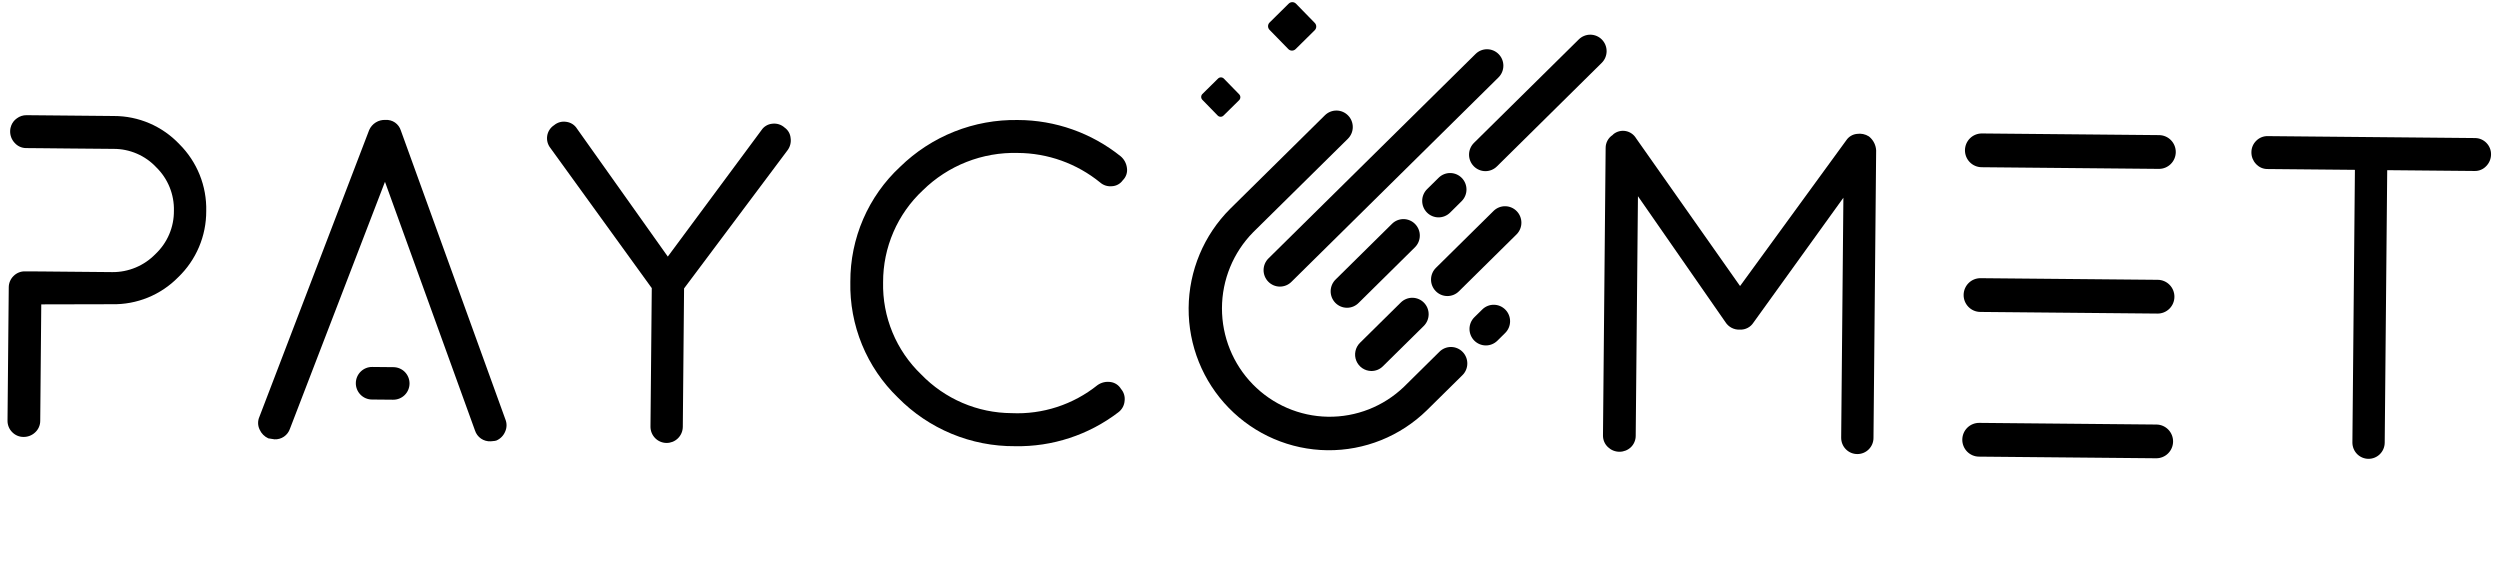 <svg width="172" height="40" viewBox="0 0 172 40" fill="none" xmlns="http://www.w3.org/2000/svg">
<g clip-path="url(#clip0_3_14694)">
<path d="M53.986 8.782C53.87 8.676 53.733 8.597 53.583 8.551C53.434 8.505 53.276 8.492 53.121 8.513C52.975 8.528 52.834 8.574 52.708 8.65C52.581 8.726 52.474 8.828 52.392 8.951L45.945 17.653L39.7 8.856C39.62 8.727 39.513 8.618 39.386 8.536C39.258 8.454 39.115 8.402 38.965 8.383C38.816 8.358 38.664 8.366 38.519 8.405C38.373 8.445 38.238 8.516 38.123 8.613C37.997 8.694 37.889 8.801 37.807 8.927C37.725 9.053 37.671 9.195 37.647 9.344C37.624 9.493 37.632 9.645 37.67 9.79C37.709 9.935 37.778 10.071 37.872 10.188L44.842 19.823L44.753 29.346C44.751 29.493 44.779 29.639 44.833 29.775C44.888 29.911 44.969 30.035 45.071 30.14C45.173 30.245 45.295 30.328 45.43 30.386C45.564 30.443 45.708 30.473 45.854 30.475C46 30.476 46.145 30.448 46.281 30.394C46.416 30.339 46.539 30.257 46.644 30.154C46.748 30.052 46.831 29.929 46.888 29.794C46.945 29.659 46.975 29.514 46.977 29.367L47.064 19.844L54.177 10.345C54.268 10.225 54.335 10.088 54.372 9.942C54.409 9.796 54.417 9.644 54.394 9.495C54.382 9.353 54.339 9.216 54.269 9.093C54.198 8.97 54.102 8.864 53.986 8.782Z" fill="black"/>
<path d="M70.017 10.523C72.084 10.531 74.087 11.249 75.694 12.558C75.805 12.654 75.934 12.726 76.075 12.77C76.215 12.813 76.362 12.827 76.508 12.811C76.654 12.804 76.796 12.763 76.925 12.692C77.053 12.621 77.163 12.522 77.248 12.402C77.36 12.293 77.445 12.158 77.494 12.009C77.544 11.86 77.557 11.7 77.532 11.545C77.493 11.238 77.341 10.956 77.106 10.756C75.097 9.144 72.604 8.263 70.034 8.257C68.538 8.23 67.051 8.5 65.659 9.053C64.268 9.606 62.998 10.431 61.925 11.48C60.841 12.487 59.977 13.71 59.388 15.071C58.799 16.432 58.498 17.902 58.503 19.386C58.47 20.87 58.744 22.345 59.308 23.717C59.872 25.089 60.714 26.328 61.779 27.355C62.832 28.424 64.086 29.27 65.469 29.844C66.852 30.418 68.335 30.709 69.831 30.698C72.394 30.748 74.9 29.927 76.941 28.367C77.066 28.274 77.168 28.156 77.243 28.02C77.318 27.883 77.362 27.733 77.373 27.577C77.392 27.431 77.379 27.283 77.336 27.142C77.294 27.001 77.222 26.871 77.126 26.76C77.049 26.631 76.945 26.521 76.82 26.438C76.696 26.356 76.554 26.302 76.406 26.283C76.091 26.236 75.769 26.312 75.508 26.497C73.834 27.839 71.731 28.524 69.592 28.424C68.432 28.417 67.284 28.178 66.217 27.72C65.149 27.262 64.183 26.595 63.375 25.758C62.524 24.942 61.851 23.957 61.4 22.865C60.949 21.773 60.73 20.598 60.757 19.416C60.754 18.229 60.996 17.055 61.467 15.966C61.937 14.878 62.627 13.9 63.492 13.093C64.353 12.247 65.375 11.584 66.495 11.143C67.616 10.701 68.813 10.491 70.017 10.523Z" fill="black"/>
<path d="M128.573 9.381C128.33 9.228 128.04 9.168 127.756 9.212C127.61 9.226 127.468 9.273 127.341 9.349C127.215 9.425 127.107 9.528 127.025 9.651L119.716 19.68L112.562 9.513C112.485 9.385 112.382 9.274 112.26 9.189C112.138 9.104 112 9.045 111.854 9.018C111.707 8.99 111.557 8.994 111.413 9.029C111.268 9.064 111.133 9.129 111.015 9.221L110.944 9.292C110.797 9.388 110.676 9.519 110.593 9.675C110.51 9.83 110.467 10.004 110.468 10.18L110.285 29.958C110.283 30.109 110.312 30.258 110.37 30.396C110.429 30.534 110.516 30.658 110.626 30.761C110.838 30.965 111.12 31.08 111.414 31.081C111.708 31.083 111.991 30.971 112.205 30.769C112.311 30.667 112.394 30.544 112.451 30.408C112.508 30.273 112.538 30.127 112.537 29.98L112.691 13.499L118.702 22.152C118.809 22.324 118.959 22.463 119.138 22.556C119.317 22.648 119.518 22.691 119.718 22.678C119.901 22.685 120.082 22.643 120.244 22.557C120.406 22.472 120.543 22.345 120.641 22.19L126.825 13.604L126.673 30.111C126.672 30.258 126.699 30.404 126.753 30.54C126.808 30.676 126.889 30.801 126.991 30.905C127.093 31.01 127.215 31.094 127.35 31.151C127.484 31.208 127.629 31.238 127.775 31.239C127.921 31.241 128.066 31.214 128.202 31.159C128.338 31.104 128.462 31.023 128.566 30.919C128.67 30.816 128.753 30.693 128.81 30.557C128.866 30.421 128.896 30.276 128.896 30.128L129.079 10.351C129.07 10.177 129.027 10.007 128.952 9.85C128.877 9.693 128.771 9.553 128.642 9.437L128.573 9.381Z" fill="black"/>
<path d="M171.066 9.832C170.964 9.727 170.843 9.643 170.709 9.586C170.575 9.528 170.431 9.499 170.285 9.498L156.019 9.365C155.873 9.362 155.728 9.388 155.592 9.443C155.457 9.498 155.333 9.58 155.23 9.684C155.125 9.786 155.041 9.908 154.983 10.044C154.926 10.18 154.897 10.325 154.897 10.473C154.892 10.769 155.002 11.056 155.204 11.272C155.304 11.384 155.426 11.474 155.563 11.536C155.699 11.597 155.847 11.629 155.997 11.629L162.018 11.685L161.845 30.439C161.843 30.736 161.957 31.021 162.163 31.233C162.37 31.444 162.652 31.565 162.946 31.567C163.241 31.57 163.525 31.455 163.735 31.247C163.945 31.04 164.065 30.756 164.068 30.46L164.24 11.708L170.261 11.764C170.411 11.767 170.559 11.737 170.697 11.678C170.835 11.619 170.958 11.531 171.06 11.42C171.266 11.208 171.382 10.923 171.383 10.627C171.386 10.48 171.359 10.334 171.305 10.197C171.25 10.061 171.169 9.937 171.066 9.832Z" fill="black"/>
<path d="M27.579 8.981C27.51 8.758 27.369 8.564 27.177 8.431C26.986 8.299 26.755 8.236 26.523 8.251C26.288 8.239 26.054 8.298 25.853 8.423C25.652 8.547 25.494 8.73 25.399 8.947L17.851 28.667C17.788 28.806 17.756 28.958 17.757 29.111C17.759 29.265 17.795 29.415 17.862 29.553C17.98 29.822 18.193 30.037 18.459 30.158L18.885 30.225C19.117 30.237 19.347 30.172 19.539 30.04C19.731 29.908 19.875 29.717 19.949 29.496L26.486 12.508L32.678 29.615C32.751 29.843 32.897 30.04 33.093 30.175C33.29 30.31 33.525 30.376 33.763 30.362H33.771L34.045 30.334L34.157 30.306C34.427 30.188 34.642 29.97 34.755 29.696C34.815 29.563 34.848 29.419 34.85 29.273C34.852 29.127 34.824 28.981 34.768 28.846L27.579 8.981Z" fill="black"/>
<path d="M148.549 9.296L136.354 9.182C136.203 9.181 136.052 9.21 135.912 9.267C135.771 9.324 135.643 9.408 135.535 9.515C135.427 9.622 135.341 9.749 135.281 9.889C135.222 10.03 135.191 10.181 135.189 10.333C135.188 10.486 135.217 10.637 135.273 10.778C135.33 10.92 135.414 11.048 135.52 11.157C135.627 11.266 135.753 11.353 135.893 11.412C136.032 11.472 136.182 11.503 136.334 11.505L148.527 11.619C148.834 11.622 149.128 11.502 149.347 11.286C149.566 11.07 149.69 10.776 149.693 10.468C149.696 10.16 149.577 9.864 149.362 9.644C149.148 9.424 148.855 9.299 148.549 9.296Z" fill="black"/>
<path d="M148.457 19.251L136.263 19.139C135.957 19.136 135.662 19.255 135.443 19.471C135.225 19.686 135.1 19.981 135.097 20.289C135.094 20.597 135.213 20.893 135.428 21.113C135.642 21.333 135.935 21.458 136.241 21.461L148.435 21.574C148.741 21.577 149.036 21.457 149.254 21.242C149.473 21.026 149.597 20.732 149.6 20.424C149.603 20.116 149.485 19.819 149.27 19.599C149.056 19.38 148.763 19.254 148.457 19.251Z" fill="black"/>
<path d="M148.365 29.208L136.171 29.094C135.865 29.091 135.57 29.211 135.352 29.426C135.133 29.642 135.009 29.936 135.006 30.244C135.003 30.552 135.122 30.849 135.336 31.069C135.551 31.288 135.843 31.414 136.149 31.416L148.343 31.529C148.649 31.532 148.944 31.413 149.162 31.197C149.381 30.982 149.505 30.688 149.508 30.38C149.511 30.072 149.392 29.776 149.178 29.556C148.963 29.336 148.671 29.211 148.365 29.208Z" fill="black"/>
<path d="M7.832 7.981L4.766 7.952L1.822 7.925C1.586 7.922 1.355 7.998 1.164 8.139C1.118 8.172 1.074 8.207 1.032 8.246C0.882 8.391 0.777 8.577 0.73 8.781L0.722 8.807C0.707 8.88 0.699 8.954 0.698 9.029C0.694 9.325 0.804 9.612 1.006 9.828C1.106 9.941 1.228 10.032 1.364 10.094C1.501 10.156 1.65 10.188 1.8 10.188L2.942 10.198L4.744 10.216L7.81 10.243C8.362 10.24 8.909 10.352 9.416 10.571C9.924 10.79 10.381 11.112 10.759 11.518C11.154 11.905 11.465 12.371 11.673 12.886C11.88 13.4 11.98 13.952 11.965 14.507C11.969 15.063 11.859 15.613 11.641 16.123C11.423 16.634 11.103 17.093 10.7 17.473C10.314 17.872 9.851 18.188 9.34 18.403C8.83 18.617 8.281 18.726 7.727 18.721L3.994 18.687L2.858 18.676L1.724 18.67C1.577 18.666 1.432 18.692 1.296 18.747C1.16 18.802 1.037 18.883 0.933 18.987C0.828 19.089 0.745 19.211 0.688 19.346C0.631 19.481 0.602 19.626 0.602 19.772L0.517 28.933C0.514 29.08 0.541 29.226 0.595 29.363C0.649 29.499 0.73 29.623 0.833 29.727C0.935 29.833 1.057 29.917 1.192 29.975C1.327 30.032 1.472 30.062 1.619 30.061C1.913 30.065 2.198 29.954 2.413 29.753C2.525 29.652 2.614 29.529 2.675 29.391C2.737 29.253 2.768 29.104 2.768 28.953L2.839 20.941L7.707 20.93C8.551 20.948 9.39 20.793 10.173 20.474C10.956 20.155 11.666 19.679 12.259 19.074C12.872 18.486 13.359 17.779 13.691 16.995C14.023 16.212 14.192 15.368 14.189 14.517C14.209 13.665 14.055 12.818 13.738 12.028C13.42 11.238 12.946 10.522 12.344 9.922C11.762 9.307 11.062 8.818 10.287 8.484C9.511 8.151 8.675 7.979 7.832 7.981Z" fill="black"/>
<path d="M27.073 25.261L25.605 25.247C25.309 25.244 25.025 25.36 24.814 25.568C24.603 25.776 24.483 26.06 24.481 26.357C24.478 26.654 24.593 26.939 24.8 27.151C25.006 27.363 25.289 27.484 25.584 27.487L27.051 27.5C27.347 27.503 27.631 27.388 27.842 27.18C28.053 26.972 28.173 26.689 28.176 26.392C28.179 26.095 28.064 25.809 27.858 25.596C27.651 25.384 27.369 25.264 27.073 25.261Z" fill="black"/>
<path d="M99.025 24.209L96.593 26.611C95.185 27.963 93.305 28.703 91.358 28.671C89.412 28.64 87.556 27.838 86.192 26.441C84.829 25.044 84.067 23.163 84.071 21.205C84.076 19.247 84.847 17.37 86.217 15.979L92.734 9.547C92.947 9.336 93.069 9.049 93.071 8.749C93.074 8.448 92.958 8.159 92.748 7.945C92.539 7.73 92.254 7.608 91.955 7.606C91.656 7.603 91.368 7.72 91.155 7.93L84.639 14.363C82.824 16.171 81.796 18.627 81.778 21.195C81.76 23.764 82.754 26.235 84.543 28.067C86.332 29.9 88.77 30.946 91.323 30.976C93.877 31.006 96.338 30.017 98.169 28.226L100.602 25.825C100.71 25.722 100.797 25.598 100.857 25.46C100.917 25.323 100.949 25.174 100.951 25.024C100.954 24.874 100.927 24.725 100.871 24.585C100.816 24.446 100.734 24.319 100.629 24.212C100.525 24.104 100.4 24.019 100.262 23.961C100.125 23.903 99.977 23.872 99.827 23.872C99.678 23.872 99.53 23.902 99.392 23.959C99.254 24.017 99.129 24.102 99.025 24.209H99.025Z" fill="black"/>
<path d="M87.256 19.378C87.359 19.485 87.483 19.569 87.619 19.628C87.755 19.686 87.901 19.717 88.049 19.718C88.197 19.719 88.344 19.691 88.481 19.636C88.618 19.58 88.743 19.498 88.848 19.393L103.095 5.327C103.308 5.117 103.429 4.83 103.432 4.53C103.435 4.23 103.319 3.941 103.11 3.727C102.901 3.513 102.616 3.391 102.318 3.388C102.02 3.385 101.733 3.501 101.52 3.712L87.271 17.778C87.058 17.988 86.937 18.275 86.934 18.575C86.931 18.875 87.047 19.164 87.256 19.378Z" fill="black"/>
<path d="M97.36 15.414C97.257 15.307 97.134 15.223 96.998 15.165C96.862 15.106 96.716 15.075 96.568 15.074C96.421 15.073 96.274 15.101 96.137 15.156C96 15.212 95.875 15.294 95.77 15.399L91.907 19.213C91.797 19.317 91.709 19.441 91.647 19.579C91.586 19.717 91.552 19.866 91.549 20.017C91.546 20.169 91.573 20.319 91.628 20.459C91.684 20.6 91.767 20.728 91.872 20.836C91.978 20.944 92.103 21.029 92.242 21.087C92.381 21.145 92.53 21.175 92.681 21.174C92.831 21.174 92.98 21.142 93.118 21.083C93.256 21.023 93.381 20.937 93.486 20.828L97.347 17.014C97.452 16.91 97.536 16.786 97.594 16.649C97.652 16.512 97.682 16.365 97.683 16.216C97.685 16.068 97.657 15.921 97.601 15.783C97.546 15.645 97.464 15.52 97.36 15.414Z" fill="black"/>
<path d="M110.213 2.725C110.11 2.619 109.986 2.534 109.85 2.476C109.714 2.418 109.568 2.388 109.42 2.386C109.272 2.385 109.125 2.413 108.988 2.469C108.851 2.524 108.726 2.607 108.621 2.711L101.408 9.831C101.195 10.042 101.073 10.329 101.07 10.63C101.067 10.93 101.183 11.22 101.393 11.435C101.602 11.649 101.888 11.772 102.187 11.775C102.486 11.778 102.774 11.661 102.987 11.45L110.198 4.326C110.411 4.116 110.532 3.829 110.535 3.529C110.538 3.229 110.422 2.94 110.213 2.725Z" fill="black"/>
<path d="M99.763 14.631L100.571 13.83C100.778 13.618 100.894 13.333 100.894 13.037C100.894 12.74 100.778 12.455 100.571 12.243C100.365 12.031 100.083 11.91 99.788 11.905C99.493 11.899 99.208 12.011 98.994 12.215L98.183 13.014C97.97 13.225 97.849 13.512 97.847 13.812C97.844 14.113 97.96 14.402 98.169 14.616C98.379 14.831 98.664 14.953 98.963 14.955C99.262 14.958 99.549 14.841 99.763 14.631Z" fill="black"/>
<path d="M101.979 21.293L101.439 21.824C101.225 22.035 101.104 22.322 101.101 22.622C101.099 22.923 101.215 23.212 101.424 23.427C101.633 23.641 101.919 23.763 102.218 23.766C102.517 23.769 102.804 23.652 103.018 23.442L103.558 22.908C103.663 22.803 103.747 22.679 103.805 22.542C103.863 22.405 103.893 22.258 103.894 22.11C103.895 21.961 103.868 21.813 103.812 21.675C103.757 21.538 103.675 21.412 103.571 21.306C103.467 21.2 103.344 21.116 103.208 21.057C103.072 20.999 102.926 20.969 102.778 20.968C102.63 20.966 102.483 20.994 102.346 21.05C102.209 21.106 102.084 21.188 101.979 21.293Z" fill="black"/>
<path d="M94.346 25.525C94.494 25.526 94.641 25.498 94.779 25.442C94.916 25.386 95.041 25.302 95.146 25.197L97.954 22.427C98.167 22.216 98.288 21.929 98.291 21.629C98.294 21.329 98.178 21.04 97.969 20.826C97.759 20.611 97.474 20.49 97.176 20.487C96.877 20.484 96.59 20.601 96.377 20.811L93.567 23.585C93.408 23.742 93.299 23.943 93.254 24.162C93.208 24.382 93.229 24.61 93.312 24.817C93.396 25.025 93.539 25.203 93.723 25.329C93.908 25.455 94.125 25.523 94.348 25.525H94.346Z" fill="black"/>
<path d="M102.778 14.492L98.792 18.427C98.579 18.637 98.457 18.925 98.455 19.225C98.452 19.526 98.568 19.815 98.778 20.029C98.987 20.244 99.272 20.366 99.571 20.368C99.87 20.371 100.158 20.254 100.371 20.044L104.355 16.109C104.559 15.897 104.673 15.613 104.672 15.317C104.671 15.022 104.556 14.739 104.35 14.528C104.144 14.317 103.865 14.195 103.571 14.189C103.278 14.182 102.993 14.291 102.778 14.492Z" fill="black"/>
<path d="M88.664 0.249L87.348 1.549C87.208 1.687 87.206 1.912 87.343 2.052L88.636 3.376C88.772 3.516 88.996 3.518 89.136 3.38L90.452 2.081C90.591 1.943 90.593 1.718 90.457 1.578L89.164 0.254C89.027 0.114 88.803 0.112 88.664 0.249Z" fill="black"/>
<path d="M83.802 5.405L82.727 6.465C82.615 6.575 82.613 6.755 82.723 6.868L83.777 7.949C83.886 8.061 84.065 8.063 84.177 7.952L85.252 6.893C85.363 6.783 85.365 6.602 85.256 6.49L84.202 5.409C84.093 5.297 83.913 5.295 83.802 5.405Z" fill="black"/>
</g>
<defs>
<clipPath id="clip0_3_14694">
<rect width="171" height="40" fill="white" transform="translate(0.5)"/>
</clipPath>
</defs>
</svg>
